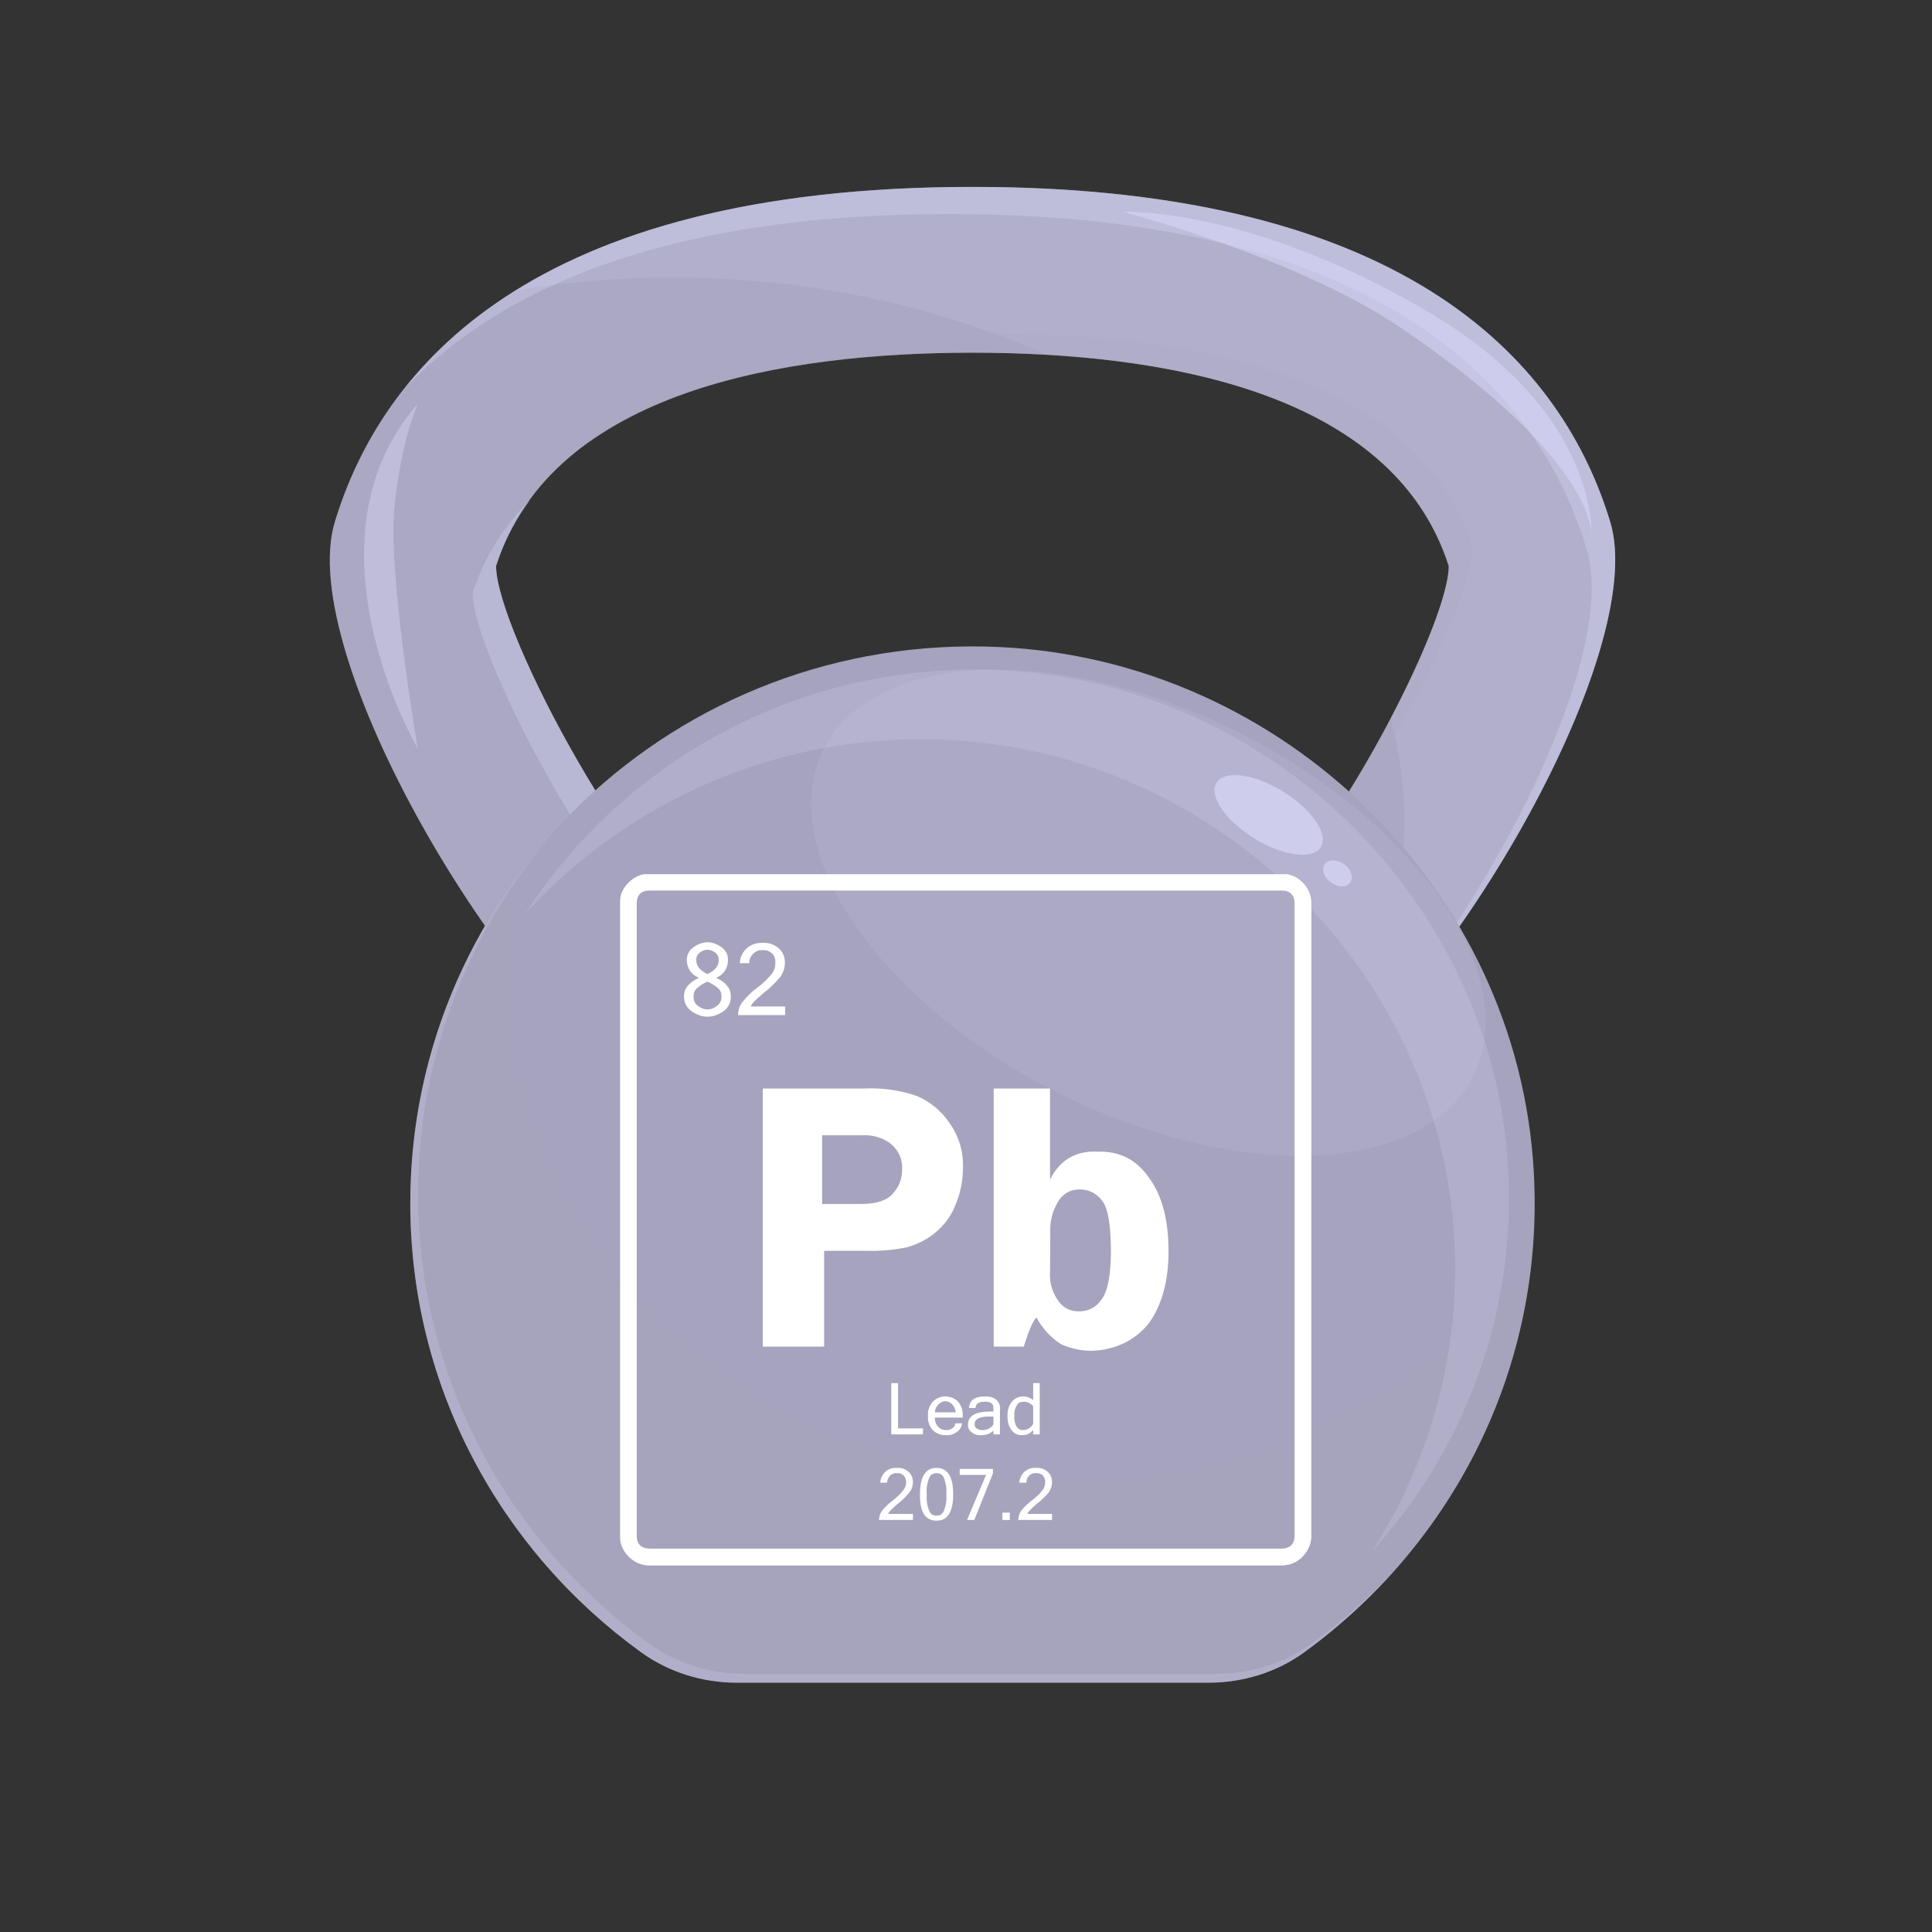 <svg xmlns="http://www.w3.org/2000/svg" xmlns:xlink="http://www.w3.org/1999/xlink" width="40" zoomAndPan="magnify" viewBox="0 0 30 30" height="40" preserveAspectRatio="xMidYMid meet" version="1.0"><rect x="0" y="0" width="30" height="30" fill="#333333" stroke="none"/><defs><filter x="0%" y="0%" width="100%" height="100%" id="7e0f0640e5"><feColorMatrix values="0 0 0 0 1 0 0 0 0 1 0 0 0 0 1 0 0 0 1 0" color-interpolation-filters="sRGB"/></filter><clipPath id="6d59df1930"><path d="M 5 2.902 L 25.625 2.902 L 25.625 18 L 5 18 Z M 5 2.902 " clip-rule="nonzero"/></clipPath><clipPath id="e97e13bdcd"><path d="M 8 2.902 L 25.625 2.902 L 25.625 17 L 8 17 Z M 8 2.902 " clip-rule="nonzero"/></clipPath><clipPath id="6bdd4c1b31"><path d="M 4.578 4 L 24 4 L 24 18 L 4.578 18 Z M 4.578 4 " clip-rule="nonzero"/></clipPath><mask id="84836c4b50"><g filter="url(#7e0f0640e5)"><rect x="-3" width="36" fill="#000000" y="-3" height="36" fill-opacity="0.3"/></g></mask><clipPath id="af80c88ec0"><path d="M 1 0.645 L 7 0.645 L 7 13.188 L 1 13.188 Z M 1 0.645 " clip-rule="nonzero"/></clipPath><clipPath id="1cce1a4e19"><path d="M 14 10 L 17 10 L 17 13.188 L 14 13.188 Z M 14 10 " clip-rule="nonzero"/></clipPath><clipPath id="bd1d630706"><rect x="0" width="20" y="0" height="14"/></clipPath><clipPath id="3e9ce75a23"><path d="M 6 2.902 L 25.625 2.902 L 25.625 18 L 6 18 Z M 6 2.902 " clip-rule="nonzero"/></clipPath><mask id="54c9bac330"><g filter="url(#7e0f0640e5)"><rect x="-3" width="36" fill="#000000" y="-3" height="36" fill-opacity="0.3"/></g></mask><clipPath id="3d6b6322fa"><path d="M 0.059 0.902 L 19.102 0.902 L 19.102 14 L 0.059 14 Z M 0.059 0.902 " clip-rule="nonzero"/></clipPath><clipPath id="48a3c7c802"><path d="M 1 5 L 6 5 L 6 15.188 L 1 15.188 Z M 1 5 " clip-rule="nonzero"/></clipPath><clipPath id="83b0480fb6"><rect x="0" width="20" y="0" height="16"/></clipPath><clipPath id="a3724c6092"><path d="M 6 10 L 24 10 L 24 26.129 L 6 26.129 Z M 6 10 " clip-rule="nonzero"/></clipPath><clipPath id="b742c29a40"><path d="M 6 13 L 24 13 L 24 26.129 L 6 26.129 Z M 6 13 " clip-rule="nonzero"/></clipPath><clipPath id="fb1b44e028"><path d="M 6 12 L 22 12 L 22 26.129 L 6 26.129 Z M 6 12 " clip-rule="nonzero"/></clipPath><clipPath id="3c907d24dd"><path d="M 9.629 13.574 L 20.516 13.574 L 20.516 24.461 L 9.629 24.461 Z M 9.629 13.574 " clip-rule="nonzero"/></clipPath></defs><g clip-path="url(#6d59df1930)"><path fill="#aaa8c2" d="M 25.004 8.105 C 24.285 5.734 21.98 2.902 15.102 2.902 C 8.219 2.902 5.918 5.734 5.199 8.105 C 4.578 10.152 7.812 15.645 10.059 17.047 L 11.445 14.871 C 9.855 13.879 7.707 9.781 7.703 8.789 C 8.582 6.051 12.203 5.477 15.102 5.477 C 17.996 5.477 21.621 6.051 22.496 8.789 C 22.496 9.781 20.348 13.879 18.754 14.871 L 20.141 17.047 C 22.391 15.645 25.621 10.152 25.004 8.105 Z M 25.004 8.105 " fill-opacity="1" fill-rule="nonzero"/></g><g clip-path="url(#e97e13bdcd)"><path fill="#d0cded" d="M 25.004 8.105 C 24.285 5.734 21.98 2.902 15.102 2.902 C 11.785 2.902 9.543 3.562 8.016 4.508 C 8.801 4.383 9.613 4.309 10.445 4.309 C 12.57 4.309 14.551 4.754 16.25 5.508 C 18.887 5.66 21.734 6.406 22.496 8.789 C 22.496 9.195 22.129 10.125 21.594 11.152 C 21.734 11.68 21.809 12.223 21.809 12.785 C 21.809 14.258 21.301 15.645 20.41 16.855 C 22.641 15.207 25.598 10.074 25.004 8.105 Z M 25.004 8.105 " fill-opacity="0.2" fill-rule="nonzero"/></g><g clip-path="url(#6bdd4c1b31)"><g mask="url(#84836c4b50)"><g transform="matrix(1, 0, 0, 1, 4, 4)"><g clip-path="url(#bd1d630706)"><g clip-path="url(#af80c88ec0)"><path fill="#aaa8c2" d="M 1.566 3.812 C 1.867 2.824 2.449 1.762 3.512 0.852 C 2.207 1.82 1.531 3.012 1.199 4.105 C 0.578 6.152 3.812 11.645 6.059 13.047 L 6.305 12.664 C 4.062 11.145 0.961 5.824 1.566 3.812 Z M 1.566 3.812 " fill-opacity="1" fill-rule="nonzero"/></g><g clip-path="url(#1cce1a4e19)"><path fill="#aaa8c2" d="M 16.512 12.758 L 15.129 10.59 C 15.004 10.699 14.875 10.797 14.754 10.871 L 16.141 13.047 C 16.336 12.926 16.539 12.766 16.746 12.59 C 16.664 12.645 16.586 12.707 16.512 12.758 Z M 16.512 12.758 " fill-opacity="1" fill-rule="nonzero"/></g><path fill="#aaa8c2" d="M 18.496 4.789 C 18.496 5.691 16.711 9.168 15.191 10.531 C 16.777 9.469 18.863 5.473 18.867 4.496 C 17.988 1.758 14.367 1.184 11.469 1.184 C 9.277 1.184 6.668 1.516 5.148 2.867 C 6.695 1.762 9.074 1.477 11.102 1.477 C 13.996 1.477 17.621 2.051 18.496 4.789 Z M 18.496 4.789 " fill-opacity="1" fill-rule="nonzero"/></g></g></g></g><g clip-path="url(#3e9ce75a23)"><g mask="url(#54c9bac330)"><g transform="matrix(1, 0, 0, 1, 6, 2)"><g clip-path="url(#83b0480fb6)"><path fill="#dfddff" d="M 13.566 12.16 C 13.289 12.461 13.016 12.711 12.754 12.871 L 12.812 12.965 C 13.059 12.746 13.312 12.473 13.566 12.16 Z M 13.566 12.16 " fill-opacity="1" fill-rule="nonzero"/><g clip-path="url(#3d6b6322fa)"><path fill="#dfddff" d="M 8.738 1.324 C 15.617 1.324 17.922 4.152 18.637 6.527 C 19.113 8.09 17.34 11.652 15.477 13.879 C 17.465 11.707 19.508 7.77 19.004 6.105 C 18.285 3.734 15.98 0.902 9.102 0.902 C 4.176 0.902 1.605 2.352 0.273 4.047 C 1.691 2.539 4.227 1.324 8.738 1.324 Z M 8.738 1.324 " fill-opacity="1" fill-rule="nonzero"/></g><g clip-path="url(#48a3c7c802)"><path fill="#dfddff" d="M 1.703 6.789 C 1.828 6.398 2.016 6.055 2.246 5.746 C 1.844 6.148 1.527 6.625 1.34 7.207 C 1.344 8.199 3.492 12.301 5.082 13.293 L 3.996 15 C 4.016 15.016 4.039 15.035 4.059 15.047 L 5.445 12.871 C 3.855 11.879 1.707 7.781 1.703 6.789 Z M 1.703 6.789 " fill-opacity="1" fill-rule="nonzero"/></g></g></g></g></g><g clip-path="url(#a3724c6092)"><path fill="#a5a3bd" d="M 11.438 26.129 L 18.762 26.129 C 19.293 26.129 19.812 25.973 20.242 25.664 C 22.539 24 23.992 21.262 23.816 18.188 C 23.57 13.82 19.934 10.254 15.52 10.047 C 10.508 9.816 6.371 13.77 6.371 18.684 C 6.371 21.547 7.781 24.082 9.949 25.652 C 10.379 25.965 10.906 26.129 11.438 26.129 Z M 11.438 26.129 " fill-opacity="1" fill-rule="nonzero"/></g><g clip-path="url(#b742c29a40)"><path fill="#aaa8c2" d="M 16.598 23.066 C 11.707 23.066 7.746 19.441 7.746 14.973 C 7.746 14.613 7.781 14.258 7.832 13.91 C 6.91 15.277 6.371 16.918 6.371 18.684 C 6.371 21.547 7.781 24.082 9.949 25.652 C 10.379 25.965 10.906 26.129 11.438 26.129 L 18.762 26.129 C 19.293 26.129 19.812 25.973 20.242 25.664 C 22.152 24.281 23.473 22.152 23.766 19.711 C 22.156 21.738 19.551 23.066 16.598 23.066 Z M 16.598 23.066 " fill-opacity="0.2" fill-rule="nonzero"/></g><path fill="#dfddff" d="M 14.699 11.488 C 18.891 11.684 22.348 15.078 22.582 19.227 C 22.684 21.023 22.199 22.699 21.301 24.094 C 22.719 22.531 23.547 20.434 23.418 18.141 C 23.184 13.992 19.727 10.602 15.535 10.406 C 12.438 10.262 9.695 11.809 8.156 14.188 C 9.754 12.438 12.102 11.367 14.699 11.488 Z M 14.699 11.488 " fill-opacity="0.2" fill-rule="nonzero"/><path fill="#dfddff" d="M 20.508 13.156 C 20.383 13.355 19.918 13.293 19.473 13.016 C 19.023 12.738 18.762 12.352 18.891 12.152 C 19.016 11.953 19.48 12.016 19.926 12.293 C 20.375 12.57 20.637 12.957 20.508 13.156 Z M 20.508 13.156 " fill-opacity="0.6" fill-rule="nonzero"/><path fill="#dfddff" d="M 20.965 13.707 C 20.906 13.785 20.77 13.781 20.664 13.699 C 20.555 13.621 20.516 13.492 20.574 13.414 C 20.633 13.34 20.77 13.344 20.875 13.422 C 20.984 13.504 21.023 13.633 20.965 13.707 Z M 20.965 13.707 " fill-opacity="0.6" fill-rule="nonzero"/><g clip-path="url(#fb1b44e028)"><path fill="#dfddff" d="M 20.363 25.523 C 19.938 25.832 19.414 25.992 18.887 25.992 L 11.562 25.992 C 11.027 25.992 10.504 25.828 10.07 25.516 C 7.902 23.945 6.492 21.41 6.492 18.547 C 6.492 16.422 7.27 14.48 8.551 12.973 C 7.195 14.496 6.371 16.492 6.371 18.684 C 6.371 21.547 7.781 24.082 9.949 25.652 C 10.379 25.965 10.906 26.129 11.438 26.129 L 18.762 26.129 C 19.293 26.129 19.812 25.973 20.242 25.664 C 20.82 25.242 21.348 24.754 21.809 24.207 C 21.379 24.695 20.895 25.141 20.363 25.523 Z M 20.363 25.523 " fill-opacity="0.2" fill-rule="nonzero"/></g><path fill="#dfddff" d="M 19.27 11.391 C 19.602 11.559 19.918 11.742 20.227 11.945 C 20.531 12.145 20.82 12.355 21.09 12.582 C 21.355 12.805 21.602 13.039 21.824 13.281 C 22.047 13.52 22.242 13.766 22.41 14.012 C 22.578 14.262 22.715 14.508 22.82 14.754 C 22.922 14.996 22.996 15.234 23.035 15.469 C 23.074 15.703 23.082 15.926 23.051 16.137 C 23.023 16.348 22.961 16.543 22.867 16.727 C 22.773 16.91 22.648 17.074 22.492 17.223 C 22.332 17.367 22.148 17.492 21.934 17.598 C 21.723 17.703 21.484 17.781 21.219 17.84 C 20.957 17.898 20.676 17.934 20.375 17.945 C 20.074 17.957 19.762 17.941 19.434 17.902 C 19.105 17.867 18.773 17.805 18.43 17.719 C 18.09 17.633 17.746 17.527 17.402 17.398 C 17.062 17.27 16.723 17.121 16.395 16.953 C 16.062 16.785 15.746 16.602 15.438 16.402 C 15.133 16.199 14.844 15.988 14.574 15.762 C 14.305 15.539 14.062 15.305 13.84 15.066 C 13.617 14.824 13.422 14.578 13.254 14.332 C 13.086 14.086 12.949 13.84 12.844 13.594 C 12.738 13.348 12.668 13.109 12.629 12.875 C 12.59 12.645 12.582 12.422 12.613 12.211 C 12.641 11.996 12.703 11.801 12.797 11.617 C 12.891 11.434 13.016 11.27 13.172 11.125 C 13.332 10.977 13.516 10.852 13.73 10.75 C 13.941 10.645 14.18 10.562 14.445 10.504 C 14.707 10.445 14.988 10.41 15.289 10.398 C 15.59 10.391 15.902 10.402 16.23 10.441 C 16.559 10.48 16.891 10.543 17.234 10.625 C 17.574 10.711 17.918 10.82 18.262 10.949 C 18.602 11.078 18.941 11.223 19.27 11.391 Z M 19.27 11.391 " fill-opacity="0.1" fill-rule="nonzero"/><path fill="#dfddff" d="M 21.758 5.094 C 24.91 7.234 24.711 8.367 24.711 8.367 C 24.711 8.367 24.898 6.422 22.125 4.812 C 19.352 3.199 17.434 3.289 17.434 3.289 C 17.434 3.289 20.137 3.992 21.758 5.094 Z M 21.758 5.094 " fill-opacity="0.5" fill-rule="nonzero"/><path fill="#dfddff" d="M 6.488 6.27 C 4.609 8.414 6.488 11.629 6.488 11.629 C 6.488 11.629 6.02 8.926 6.125 7.875 C 6.23 6.824 6.488 6.27 6.488 6.27 Z M 6.488 6.27 " fill-opacity="0.4" fill-rule="nonzero"/><g clip-path="url(#3c907d24dd)"><path fill="#ffffff" d="M 19.898 24.309 L 10.09 24.309 C 9.961 24.309 9.852 24.262 9.762 24.172 C 9.668 24.078 9.625 23.969 9.625 23.844 L 9.625 14.031 C 9.625 13.902 9.668 13.793 9.762 13.703 C 9.852 13.613 9.961 13.566 10.09 13.566 L 19.898 13.566 C 20.027 13.566 20.137 13.613 20.227 13.703 C 20.316 13.793 20.363 13.902 20.363 14.031 L 20.363 23.844 C 20.363 23.969 20.316 24.078 20.227 24.172 C 20.137 24.262 20.027 24.309 19.898 24.309 Z M 10.09 13.828 C 9.953 13.828 9.887 13.898 9.887 14.031 L 9.887 23.844 C 9.887 23.977 9.953 24.043 10.09 24.047 L 19.898 24.047 C 20.035 24.043 20.102 23.977 20.102 23.844 L 20.102 14.031 C 20.102 13.898 20.035 13.828 19.898 13.828 Z M 10.09 13.828 " fill-opacity="1" fill-rule="nonzero"/></g><path fill="#ffffff" d="M 12.797 19.422 L 12.797 20.91 L 11.844 20.91 L 11.844 16.902 L 13.422 16.902 C 13.699 16.891 13.969 16.926 14.23 17.016 C 14.438 17.102 14.602 17.238 14.73 17.418 C 14.887 17.633 14.961 17.871 14.953 18.133 C 14.953 18.332 14.914 18.527 14.836 18.711 C 14.766 18.891 14.652 19.039 14.504 19.156 C 14.379 19.254 14.238 19.324 14.086 19.367 C 13.879 19.41 13.668 19.43 13.457 19.422 Z M 12.766 18.695 L 13.375 18.695 C 13.609 18.695 13.773 18.641 13.867 18.531 C 13.961 18.426 14.008 18.305 14.008 18.16 C 14.016 18.008 13.961 17.879 13.848 17.773 C 13.711 17.664 13.551 17.617 13.371 17.629 L 12.766 17.629 Z M 12.766 18.695 " fill-opacity="1" fill-rule="nonzero"/><path fill="#ffffff" d="M 16.305 16.902 L 16.305 18.316 C 16.457 18.012 16.703 17.867 17.039 17.883 C 17.387 17.871 17.656 18.012 17.848 18.297 C 18.047 18.57 18.145 18.949 18.145 19.43 C 18.145 19.891 18.043 20.262 17.84 20.547 C 17.676 20.75 17.465 20.883 17.211 20.941 C 16.957 21.004 16.711 20.977 16.473 20.871 C 16.312 20.766 16.184 20.625 16.094 20.457 C 16.039 20.512 15.973 20.664 15.898 20.91 L 15.43 20.91 L 15.43 16.902 Z M 16.305 19.734 C 16.293 19.91 16.336 20.066 16.438 20.207 C 16.516 20.312 16.621 20.363 16.75 20.363 C 16.902 20.363 17.023 20.301 17.109 20.172 C 17.203 20.043 17.25 19.793 17.25 19.426 C 17.25 19.004 17.199 18.738 17.105 18.633 C 17.02 18.527 16.91 18.473 16.773 18.469 C 16.625 18.469 16.512 18.527 16.434 18.652 C 16.336 18.812 16.297 18.984 16.309 19.168 Z M 16.305 19.734 " fill-opacity="1" fill-rule="nonzero"/><path fill="#ffffff" d="M 14.332 22.273 L 13.84 22.273 L 13.84 21.477 L 13.945 21.477 L 13.945 22.18 L 14.332 22.18 Z M 14.332 22.273 " fill-opacity="1" fill-rule="nonzero"/><path fill="#ffffff" d="M 14.691 22.285 C 14.609 22.289 14.543 22.262 14.484 22.207 C 14.43 22.145 14.402 22.07 14.41 21.984 C 14.402 21.902 14.43 21.828 14.484 21.766 C 14.539 21.711 14.602 21.684 14.68 21.684 C 14.754 21.684 14.82 21.711 14.875 21.762 C 14.93 21.828 14.953 21.902 14.949 21.984 L 14.949 22.012 L 14.516 22.012 C 14.516 22.066 14.531 22.117 14.57 22.156 C 14.602 22.191 14.645 22.207 14.691 22.207 C 14.723 22.207 14.758 22.199 14.785 22.18 C 14.816 22.16 14.832 22.137 14.832 22.102 L 14.938 22.102 C 14.93 22.16 14.906 22.203 14.855 22.238 C 14.805 22.273 14.75 22.289 14.691 22.285 Z M 14.84 21.93 C 14.836 21.883 14.816 21.84 14.785 21.805 C 14.715 21.742 14.645 21.742 14.574 21.805 C 14.539 21.84 14.52 21.883 14.516 21.93 Z M 14.84 21.93 " fill-opacity="1" fill-rule="nonzero"/><path fill="#ffffff" d="M 15.426 22.215 C 15.371 22.266 15.301 22.289 15.227 22.285 C 15.172 22.289 15.125 22.273 15.086 22.238 C 15.047 22.211 15.027 22.168 15.031 22.121 C 15.031 21.988 15.145 21.918 15.375 21.918 L 15.426 21.918 C 15.426 21.891 15.426 21.859 15.422 21.828 C 15.414 21.809 15.402 21.793 15.383 21.781 C 15.355 21.77 15.324 21.762 15.289 21.766 C 15.199 21.766 15.152 21.797 15.148 21.863 L 15.047 21.863 C 15.055 21.742 15.137 21.684 15.293 21.684 C 15.355 21.68 15.414 21.695 15.465 21.73 C 15.516 21.777 15.539 21.832 15.527 21.902 L 15.527 22.273 L 15.426 22.273 Z M 15.426 22.121 L 15.426 21.996 L 15.355 21.996 C 15.207 21.996 15.133 22.035 15.133 22.117 C 15.133 22.145 15.145 22.168 15.168 22.184 C 15.195 22.199 15.223 22.207 15.254 22.207 C 15.289 22.207 15.32 22.199 15.352 22.184 C 15.383 22.168 15.406 22.148 15.426 22.121 Z M 15.426 22.121 " fill-opacity="1" fill-rule="nonzero"/><path fill="#ffffff" d="M 16.043 22.203 C 16 22.258 15.945 22.285 15.875 22.285 C 15.805 22.289 15.75 22.262 15.707 22.207 C 15.66 22.141 15.641 22.07 15.645 21.988 C 15.641 21.906 15.66 21.832 15.711 21.766 C 15.758 21.711 15.816 21.684 15.887 21.684 C 15.945 21.684 16 21.703 16.043 21.742 L 16.043 21.477 L 16.145 21.477 L 16.145 22.273 L 16.043 22.273 Z M 16.043 22.109 L 16.043 21.836 C 16.004 21.789 15.953 21.766 15.895 21.766 C 15.848 21.766 15.812 21.781 15.789 21.82 C 15.758 21.875 15.746 21.93 15.75 21.988 C 15.746 22.047 15.758 22.102 15.785 22.152 C 15.809 22.188 15.844 22.207 15.887 22.207 C 15.957 22.203 16.012 22.168 16.043 22.109 Z M 16.043 22.109 " fill-opacity="1" fill-rule="nonzero"/><path fill="#ffffff" d="M 14.176 23.602 L 13.648 23.602 C 13.652 23.551 13.664 23.504 13.695 23.461 C 13.742 23.402 13.797 23.348 13.859 23.301 C 13.922 23.254 13.977 23.203 14.023 23.145 C 14.055 23.105 14.07 23.062 14.07 23.016 C 14.07 22.973 14.059 22.941 14.031 22.91 C 14 22.883 13.965 22.871 13.926 22.875 C 13.887 22.871 13.852 22.887 13.824 22.91 C 13.793 22.941 13.777 22.98 13.773 23.023 L 13.668 23.023 C 13.672 22.957 13.699 22.902 13.746 22.855 C 13.797 22.809 13.859 22.789 13.926 22.793 C 13.996 22.789 14.059 22.809 14.109 22.855 C 14.156 22.898 14.176 22.953 14.176 23.016 C 14.176 23.07 14.16 23.125 14.125 23.168 C 14.07 23.238 14.008 23.301 13.938 23.352 C 13.844 23.434 13.793 23.484 13.793 23.508 L 14.176 23.508 Z M 14.176 23.602 " fill-opacity="1" fill-rule="nonzero"/><path fill="#ffffff" d="M 14.543 22.793 C 14.715 22.793 14.801 22.93 14.801 23.203 C 14.801 23.477 14.715 23.613 14.543 23.613 C 14.367 23.613 14.281 23.477 14.285 23.203 C 14.285 22.93 14.371 22.793 14.543 22.793 Z M 14.543 23.535 C 14.598 23.535 14.633 23.512 14.656 23.461 C 14.688 23.379 14.703 23.293 14.695 23.203 C 14.703 23.117 14.688 23.031 14.656 22.945 C 14.633 22.898 14.598 22.875 14.543 22.875 C 14.488 22.875 14.449 22.898 14.43 22.945 C 14.395 23.031 14.383 23.117 14.391 23.203 C 14.383 23.293 14.395 23.379 14.43 23.461 C 14.449 23.512 14.488 23.535 14.543 23.535 Z M 14.543 23.535 " fill-opacity="1" fill-rule="nonzero"/><path fill="#ffffff" d="M 15.418 22.879 L 15.129 23.602 L 15.016 23.602 L 15.312 22.902 L 14.902 22.902 L 14.902 22.809 L 15.418 22.809 Z M 15.418 22.879 " fill-opacity="1" fill-rule="nonzero"/><path fill="#ffffff" d="M 15.566 23.488 L 15.68 23.488 L 15.68 23.602 L 15.566 23.602 Z M 15.566 23.488 " fill-opacity="1" fill-rule="nonzero"/><path fill="#ffffff" d="M 16.336 23.602 L 15.812 23.602 C 15.812 23.551 15.828 23.504 15.855 23.461 C 15.902 23.402 15.957 23.348 16.02 23.301 C 16.082 23.254 16.137 23.203 16.184 23.145 C 16.215 23.105 16.23 23.062 16.23 23.016 C 16.23 22.973 16.219 22.941 16.191 22.91 C 16.16 22.883 16.125 22.871 16.086 22.875 C 16.047 22.871 16.012 22.887 15.984 22.91 C 15.953 22.941 15.938 22.98 15.938 23.023 L 15.828 23.023 C 15.832 22.957 15.859 22.902 15.906 22.855 C 15.957 22.809 16.02 22.789 16.086 22.793 C 16.156 22.789 16.219 22.809 16.27 22.855 C 16.316 22.898 16.336 22.953 16.336 23.016 C 16.336 23.07 16.32 23.125 16.289 23.168 C 16.23 23.238 16.168 23.301 16.098 23.352 C 16.004 23.434 15.957 23.484 15.953 23.508 L 16.336 23.508 Z M 16.336 23.602 " fill-opacity="1" fill-rule="nonzero"/><path fill="#ffffff" d="M 11.121 15.184 C 11.273 15.254 11.348 15.348 11.348 15.469 C 11.352 15.559 11.316 15.633 11.25 15.691 C 11.074 15.82 10.898 15.82 10.723 15.691 C 10.652 15.633 10.621 15.559 10.621 15.469 C 10.621 15.348 10.699 15.254 10.852 15.184 C 10.734 15.133 10.672 15.043 10.664 14.914 C 10.664 14.836 10.691 14.77 10.754 14.719 C 10.91 14.602 11.062 14.602 11.219 14.719 C 11.277 14.77 11.309 14.836 11.305 14.914 C 11.297 15.043 11.238 15.133 11.121 15.184 Z M 11.203 15.469 C 11.203 15.422 11.188 15.379 11.152 15.348 C 11.102 15.301 11.047 15.27 10.984 15.242 C 10.926 15.27 10.871 15.301 10.82 15.348 C 10.785 15.379 10.77 15.418 10.77 15.469 C 10.766 15.527 10.785 15.574 10.828 15.613 C 10.934 15.695 11.039 15.695 11.141 15.613 C 11.184 15.574 11.207 15.527 11.203 15.469 Z M 10.984 15.125 C 11.102 15.07 11.16 15 11.16 14.914 C 11.164 14.867 11.148 14.828 11.113 14.797 C 11.027 14.73 10.941 14.73 10.859 14.797 C 10.824 14.828 10.809 14.867 10.812 14.914 C 10.812 15 10.871 15.07 10.984 15.125 Z M 10.984 15.125 " fill-opacity="1" fill-rule="nonzero"/><path fill="#ffffff" d="M 12.191 15.762 L 11.461 15.762 C 11.461 15.691 11.48 15.625 11.523 15.566 C 11.59 15.484 11.664 15.406 11.75 15.344 C 11.836 15.281 11.91 15.207 11.98 15.129 C 12.02 15.074 12.043 15.016 12.039 14.949 C 12.043 14.891 12.027 14.844 11.988 14.805 C 11.945 14.766 11.898 14.75 11.84 14.754 C 11.785 14.75 11.738 14.77 11.699 14.805 C 11.656 14.848 11.633 14.898 11.633 14.957 L 11.488 14.957 C 11.492 14.867 11.527 14.789 11.594 14.727 C 11.664 14.664 11.75 14.637 11.844 14.641 C 11.941 14.637 12.023 14.664 12.098 14.73 C 12.16 14.789 12.188 14.863 12.188 14.949 C 12.188 15.027 12.164 15.098 12.121 15.164 C 12.043 15.258 11.957 15.344 11.859 15.418 C 11.727 15.527 11.66 15.598 11.66 15.629 L 12.191 15.629 Z M 12.191 15.762 " fill-opacity="1" fill-rule="nonzero"/></svg>